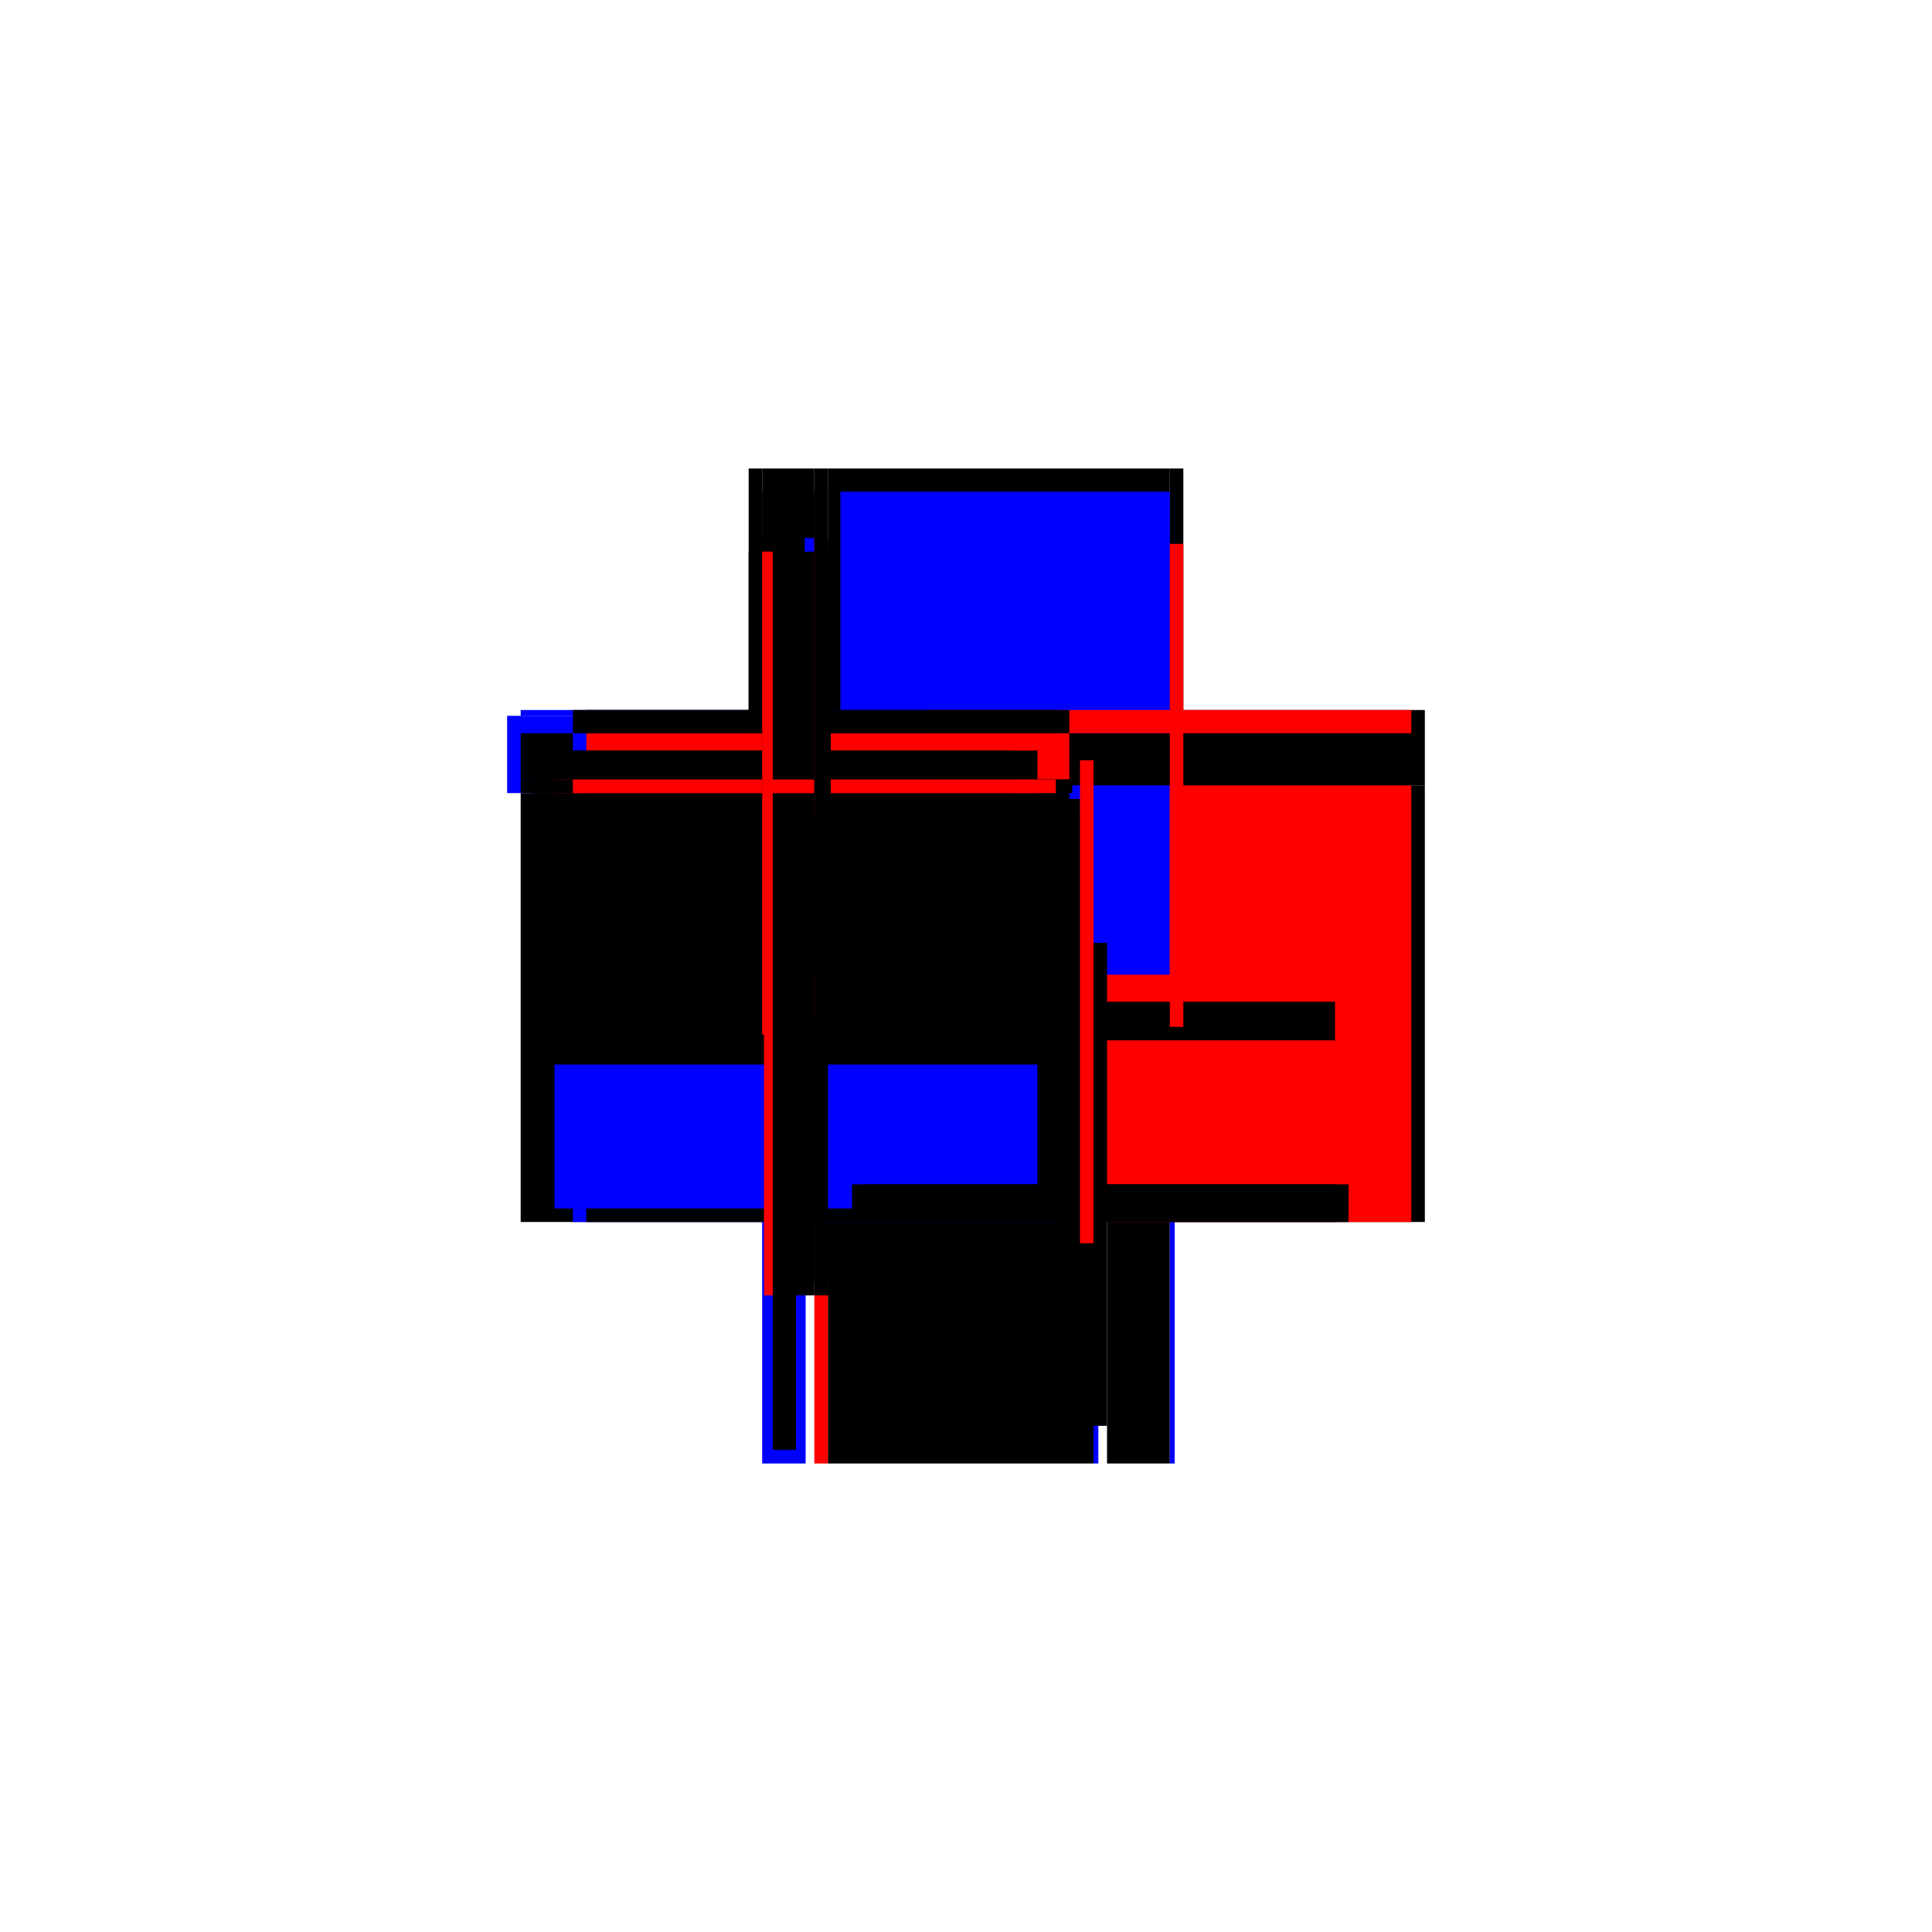 <?xml version="1.0" encoding="utf-8" ?>
<svg xmlns="http://www.w3.org/2000/svg" xmlns:ev="http://www.w3.org/2001/xml-events" xmlns:xlink="http://www.w3.org/1999/xlink" baseProfile="full" height="100%" version="1.1" viewBox="-1,-1,2,2" width="100%">
  <defs>
    <style type="text/css"><![CDATA[.vectorEffectClass {vector-effect: non-scaling-stroke;}]]></style>
  </defs>
  <line class="vectorEffectClass" fill="none" stroke="black" stroke-width="0.5" x1="0.225" x2="0.225" y1="0.265" y2="-0.187"/>
  <line class="vectorEffectClass" fill="none" stroke="black" stroke-width="0.5" x1="-0.211" x2="-0.211" y1="0.265" y2="-0.179"/>
  <line class="vectorEffectClass" fill="none" stroke="black" stroke-width="0.5" x1="-0.143" x2="0.211" y1="-0.265" y2="-0.265"/>
  <line class="vectorEffectClass" fill="none" stroke="black" stroke-width="0.5" x1="-0.143" x2="0.132" y1="0.265" y2="0.265"/>
  <line class="vectorEffectClass" fill="none" stroke="blue" stroke-width="0.5" x1="-0.225" x2="-0.225" y1="-0.179" y2="-0.259"/>
  <line class="vectorEffectClass" fill="none" stroke="black" stroke-width="0.5" x1="0.225" x2="0.225" y1="-0.187" y2="-0.265"/>
  <line class="vectorEffectClass" fill="none" stroke="black" stroke-width="0.5" x1="0.146" x2="0.211" y1="0.265" y2="0.265"/>
  <line class="vectorEffectClass" fill="none" stroke="black" stroke-width="0.5" x1="-0.211" x2="-0.157" y1="-0.265" y2="-0.265"/>
  <line class="vectorEffectClass" fill="none" stroke="blue" stroke-width="0.5" x1="-0.211" x2="-0.166" y1="0.265" y2="0.265"/>
  <line class="vectorEffectClass" fill="none" stroke="black" stroke-width="0.5" x1="-0.211" x2="-0.211" y1="-0.193" y2="-0.241"/>
  <line class="vectorEffectClass" fill="none" stroke="blue" stroke-width="0.5" x1="-0.211" x2="-0.211" y1="-0.259" y2="-0.265"/>
  <line class="vectorEffectClass" fill="none" stroke="black" stroke-width="0.5" x1="-0.157" x2="-0.143" y1="-0.265" y2="-0.265"/>
  <line class="vectorEffectClass" fill="none" stroke="red" stroke-width="0.5" x1="-0.157" x2="-0.143" y1="0.265" y2="0.265"/>
  <line class="vectorEffectClass" fill="none" stroke="blue" stroke-width="0.5" x1="0.211" x2="0.216" y1="0.265" y2="0.265"/>
  <line class="vectorEffectClass" fill="none" stroke="black" stroke-width="0.5" x1="-0.225" x2="-0.211" y1="-0.265" y2="-0.265"/>
  <line class="vectorEffectClass" fill="none" stroke="black" stroke-width="0.5" x1="-0.211" x2="-0.211" y1="-0.179" y2="-0.193"/>
  <line class="vectorEffectClass" fill="none" stroke="black" stroke-width="0.5" x1="-0.225" x2="-0.211" y1="-0.179" y2="-0.179"/>
  <line class="vectorEffectClass" fill="none" stroke="black" stroke-width="0.5" x1="0.211" x2="0.225" y1="-0.265" y2="-0.265"/>
  <line class="vectorEffectClass" fill="none" stroke="blue" stroke-width="0.5" x1="0.132" x2="0.137" y1="0.265" y2="0.265"/>
  <line class="vectorEffectClass" fill="none" stroke="red" stroke-dasharray="5.0 5.0" stroke-width="0.5" x1="0.211" x2="0.211" y1="0.265" y2="-0.187"/>
  <line class="vectorEffectClass" fill="none" stroke="blue" stroke-dasharray="5.0 5.0" stroke-width="0.5" x1="-0.13" x2="0.211" y1="-0.241" y2="-0.241"/>
  <line class="vectorEffectClass" fill="none" stroke="black" stroke-dasharray="5.0 5.0" stroke-width="0.5" x1="-0.143" x2="0.132" y1="0.091" y2="0.091"/>
  <line class="vectorEffectClass" fill="none" stroke="black" stroke-dasharray="5.0 5.0" stroke-width="0.5" x1="-0.143" x2="0.118" y1="0.077" y2="0.077"/>
  <line class="vectorEffectClass" fill="none" stroke="black" stroke-dasharray="5.0 5.0" stroke-width="0.5" x1="-0.2" x2="-0.2" y1="0.077" y2="-0.179"/>
  <line class="vectorEffectClass" fill="none" stroke="black" stroke-dasharray="5.0 5.0" stroke-width="0.5" x1="-0.176" x2="-0.176" y1="0.077" y2="-0.179"/>
  <line class="vectorEffectClass" fill="none" stroke="black" stroke-dasharray="5.0 5.0" stroke-width="0.5" x1="-0.157" x2="-0.157" y1="0.077" y2="-0.179"/>
  <line class="vectorEffectClass" fill="none" stroke="black" stroke-dasharray="5.0 5.0" stroke-width="0.5" x1="-0.143" x2="-0.143" y1="0.077" y2="-0.179"/>
  <line class="vectorEffectClass" fill="none" stroke="blue" stroke-dasharray="5.0 5.0" stroke-width="0.5" x1="-0.157" x2="-0.157" y1="0.265" y2="0.105"/>
  <line class="vectorEffectClass" fill="none" stroke="black" stroke-dasharray="5.0 5.0" stroke-width="0.5" x1="-0.143" x2="-0.143" y1="0.265" y2="0.091"/>
  <line class="vectorEffectClass" fill="none" stroke="black" stroke-dasharray="5.0 5.0" stroke-width="0.5" x1="-0.2" x2="-0.2" y1="0.251" y2="0.091"/>
  <line class="vectorEffectClass" fill="none" stroke="blue" stroke-dasharray="5.0 5.0" stroke-width="0.5" x1="-0.176" x2="-0.176" y1="0.251" y2="0.102"/>
  <line class="vectorEffectClass" fill="none" stroke="black" stroke-dasharray="5.0 5.0" stroke-width="0.5" x1="0.211" x2="0.211" y1="-0.187" y2="-0.241"/>
  <line class="vectorEffectClass" fill="none" stroke="black" stroke-dasharray="5.0 5.0" stroke-width="0.5" x1="-0.211" x2="-0.157" y1="-0.241" y2="-0.241"/>
  <line class="vectorEffectClass" fill="none" stroke="blue" stroke-dasharray="5.0 5.0" stroke-width="0.5" x1="-0.157" x2="-0.157" y1="-0.2" y2="-0.241"/>
  <line class="vectorEffectClass" fill="none" stroke="red" stroke-dasharray="5.0 5.0" stroke-width="0.5" x1="-0.143" x2="-0.143" y1="-0.193" y2="-0.241"/>
  <line class="vectorEffectClass" fill="none" stroke="blue" stroke-dasharray="5.0 5.0" stroke-width="0.5" x1="0.118" x2="0.118" y1="0.077" y2="0.077"/>
  <line class="vectorEffectClass" fill="none" stroke="black" stroke-dasharray="5.0 5.0" stroke-width="0.5" x1="0.132" x2="0.132" y1="0.077" y2="0.037"/>
  <line class="vectorEffectClass" fill="none" stroke="black" stroke-dasharray="5.0 5.0" stroke-width="0.5" x1="0.132" x2="0.132" y1="0.265" y2="0.226"/>
  <line class="vectorEffectClass" fill="none" stroke="black" stroke-dasharray="5.0 5.0" stroke-width="0.5" x1="0.146" x2="0.146" y1="0.265" y2="0.226"/>
  <line class="vectorEffectClass" fill="none" stroke="black" stroke-dasharray="5.0 5.0" stroke-width="0.5" x1="-0.2" x2="-0.2" y1="-0.193" y2="-0.223"/>
  <line class="vectorEffectClass" fill="none" stroke="black" stroke-dasharray="5.0 5.0" stroke-width="0.5" x1="-0.176" x2="-0.176" y1="-0.193" y2="-0.223"/>
  <line class="vectorEffectClass" fill="none" stroke="black" stroke-dasharray="5.0 5.0" stroke-width="0.5" x1="-0.2" x2="-0.176" y1="-0.223" y2="-0.223"/>
  <line class="vectorEffectClass" fill="none" stroke="black" stroke-dasharray="5.0 5.0" stroke-width="0.5" x1="-0.2" x2="-0.176" y1="0.251" y2="0.251"/>
  <line class="vectorEffectClass" fill="none" stroke="red" stroke-dasharray="5.0 5.0" stroke-width="0.5" x1="0.211" x2="0.211" y1="-0.241" y2="-0.265"/>
  <line class="vectorEffectClass" fill="none" stroke="black" stroke-dasharray="5.0 5.0" stroke-width="0.5" x1="-0.2" x2="-0.176" y1="-0.193" y2="-0.193"/>
  <line class="vectorEffectClass" fill="none" stroke="black" stroke-dasharray="5.0 5.0" stroke-width="0.5" x1="-0.2" x2="-0.176" y1="-0.179" y2="-0.179"/>
  <line class="vectorEffectClass" fill="none" stroke="black" stroke-dasharray="5.0 5.0" stroke-width="0.5" x1="-0.157" x2="-0.157" y1="-0.241" y2="-0.265"/>
  <line class="vectorEffectClass" fill="none" stroke="black" stroke-dasharray="5.0 5.0" stroke-width="0.5" x1="-0.143" x2="-0.143" y1="-0.241" y2="-0.265"/>
  <line class="vectorEffectClass" fill="none" stroke="black" stroke-dasharray="5.0 5.0" stroke-width="0.5" x1="-0.2" x2="-0.176" y1="0.077" y2="0.077"/>
  <line class="vectorEffectClass" fill="none" stroke="black" stroke-dasharray="5.0 5.0" stroke-width="0.5" x1="-0.2" x2="-0.176" y1="0.091" y2="0.091"/>
  <line class="vectorEffectClass" fill="none" stroke="blue" stroke-dasharray="5.0 5.0" stroke-width="0.5" x1="-0.167" x2="-0.157" y1="-0.193" y2="-0.193"/>
  <line class="vectorEffectClass" fill="none" stroke="black" stroke-dasharray="5.0 5.0" stroke-width="0.5" x1="-0.176" x2="-0.157" y1="-0.179" y2="-0.179"/>
  <line class="vectorEffectClass" fill="none" stroke="black" stroke-dasharray="5.0 5.0" stroke-width="0.5" x1="-0.176" x2="-0.157" y1="0.077" y2="0.077"/>
  <line class="vectorEffectClass" fill="none" stroke="black" stroke-dasharray="5.0 5.0" stroke-width="0.5" x1="-0.176" x2="-0.157" y1="0.091" y2="0.091"/>
  <line class="vectorEffectClass" fill="none" stroke="red" stroke-dasharray="5.0 5.0" stroke-width="0.5" x1="-0.157" x2="-0.143" y1="-0.193" y2="-0.193"/>
  <line class="vectorEffectClass" fill="none" stroke="black" stroke-dasharray="5.0 5.0" stroke-width="0.5" x1="-0.14" x2="-0.14" y1="-0.179" y2="-0.193"/>
  <line class="vectorEffectClass" fill="none" stroke="red" stroke-dasharray="5.0 5.0" stroke-width="0.5" x1="-0.176" x2="-0.176" y1="-0.179" y2="-0.193"/>
  <line class="vectorEffectClass" fill="none" stroke="black" stroke-dasharray="5.0 5.0" stroke-width="0.5" x1="-0.2" x2="-0.2" y1="-0.179" y2="-0.193"/>
  <line class="vectorEffectClass" fill="none" stroke="black" stroke-dasharray="5.0 5.0" stroke-width="0.5" x1="-0.143" x2="-0.143" y1="-0.179" y2="-0.193"/>
  <line class="vectorEffectClass" fill="none" stroke="red" stroke-dasharray="5.0 5.0" stroke-width="0.5" x1="-0.157" x2="-0.157" y1="-0.179" y2="-0.193"/>
  <line class="vectorEffectClass" fill="none" stroke="black" stroke-dasharray="5.0 5.0" stroke-width="0.5" x1="-0.157" x2="-0.143" y1="-0.179" y2="-0.179"/>
  <line class="vectorEffectClass" fill="none" stroke="red" stroke-dasharray="5.0 5.0" stroke-width="0.5" x1="0.211" x2="0.225" y1="-0.187" y2="-0.187"/>
  <line class="vectorEffectClass" fill="none" stroke="black" stroke-dasharray="5.0 5.0" stroke-width="0.5" x1="-0.157" x2="-0.143" y1="-0.241" y2="-0.241"/>
  <line class="vectorEffectClass" fill="none" stroke="black" stroke-dasharray="5.0 5.0" stroke-width="0.5" x1="-0.157" x2="-0.143" y1="0.077" y2="0.077"/>
  <line class="vectorEffectClass" fill="none" stroke="black" stroke-dasharray="5.0 5.0" stroke-width="0.5" x1="0.118" x2="0.132" y1="0.077" y2="0.077"/>
  <line class="vectorEffectClass" fill="none" stroke="black" stroke-dasharray="5.0 5.0" stroke-width="0.5" x1="-0.157" x2="-0.143" y1="0.091" y2="0.091"/>
  <line class="vectorEffectClass" fill="none" stroke="red" stroke-dasharray="5.0 5.0" stroke-width="0.5" x1="0.118" x2="0.132" y1="0.037" y2="0.037"/>
  <line class="vectorEffectClass" fill="none" stroke="black" stroke-dasharray="5.0 5.0" stroke-width="0.5" x1="-0.209" x2="-0.209" y1="0.091" y2="0.077"/>
  <line class="vectorEffectClass" fill="none" stroke="blue" stroke-dasharray="5.0 5.0" stroke-width="0.5" x1="0.132" x2="0.132" y1="0.091" y2="0.091"/>
  <line class="vectorEffectClass" fill="none" stroke="black" stroke-dasharray="5.0 5.0" stroke-width="0.5" x1="-0.2" x2="-0.2" y1="0.091" y2="0.077"/>
  <line class="vectorEffectClass" fill="none" stroke="black" stroke-dasharray="5.0 5.0" stroke-width="0.5" x1="-0.176" x2="-0.176" y1="0.091" y2="0.077"/>
  <line class="vectorEffectClass" fill="none" stroke="black" stroke-dasharray="5.0 5.0" stroke-width="0.5" x1="-0.157" x2="-0.157" y1="0.091" y2="0.077"/>
  <line class="vectorEffectClass" fill="none" stroke="black" stroke-dasharray="5.0 5.0" stroke-width="0.5" x1="-0.143" x2="-0.143" y1="0.091" y2="0.077"/>
  <line class="vectorEffectClass" fill="none" stroke="black" stroke-dasharray="5.0 5.0" stroke-width="0.5" x1="0.132" x2="0.146" y1="0.226" y2="0.226"/>
  <line class="vectorEffectClass" fill="none" stroke="black" stroke-dasharray="5.0 5.0" stroke-width="0.5" x1="-0.211" x2="-0.2" y1="-0.193" y2="-0.193"/>
  <line class="vectorEffectClass" fill="none" stroke="red" stroke-dasharray="5.0 5.0" stroke-width="0.5" x1="-0.211" x2="-0.2" y1="-0.179" y2="-0.179"/>
  <line class="vectorEffectClass" fill="none" stroke="red" stroke-dasharray="5.0 5.0" stroke-width="0.5" x1="-0.209" x2="-0.2" y1="0.077" y2="0.077"/>
  <line class="vectorEffectClass" fill="none" stroke="red" stroke-dasharray="5.0 5.0" stroke-width="0.5" x1="-0.209" x2="-0.2" y1="0.091" y2="0.091"/>
  <line class="vectorEffectClass" fill="none" stroke="black" stroke-dasharray="5.0 5.0" stroke-width="0.5" x1="-0.143" x2="-0.14" y1="-0.193" y2="-0.193"/>
  <line class="vectorEffectClass" fill="none" stroke="black" stroke-dasharray="5.0 5.0" stroke-width="0.5" x1="-0.143" x2="-0.14" y1="-0.179" y2="-0.179"/>
</svg>
